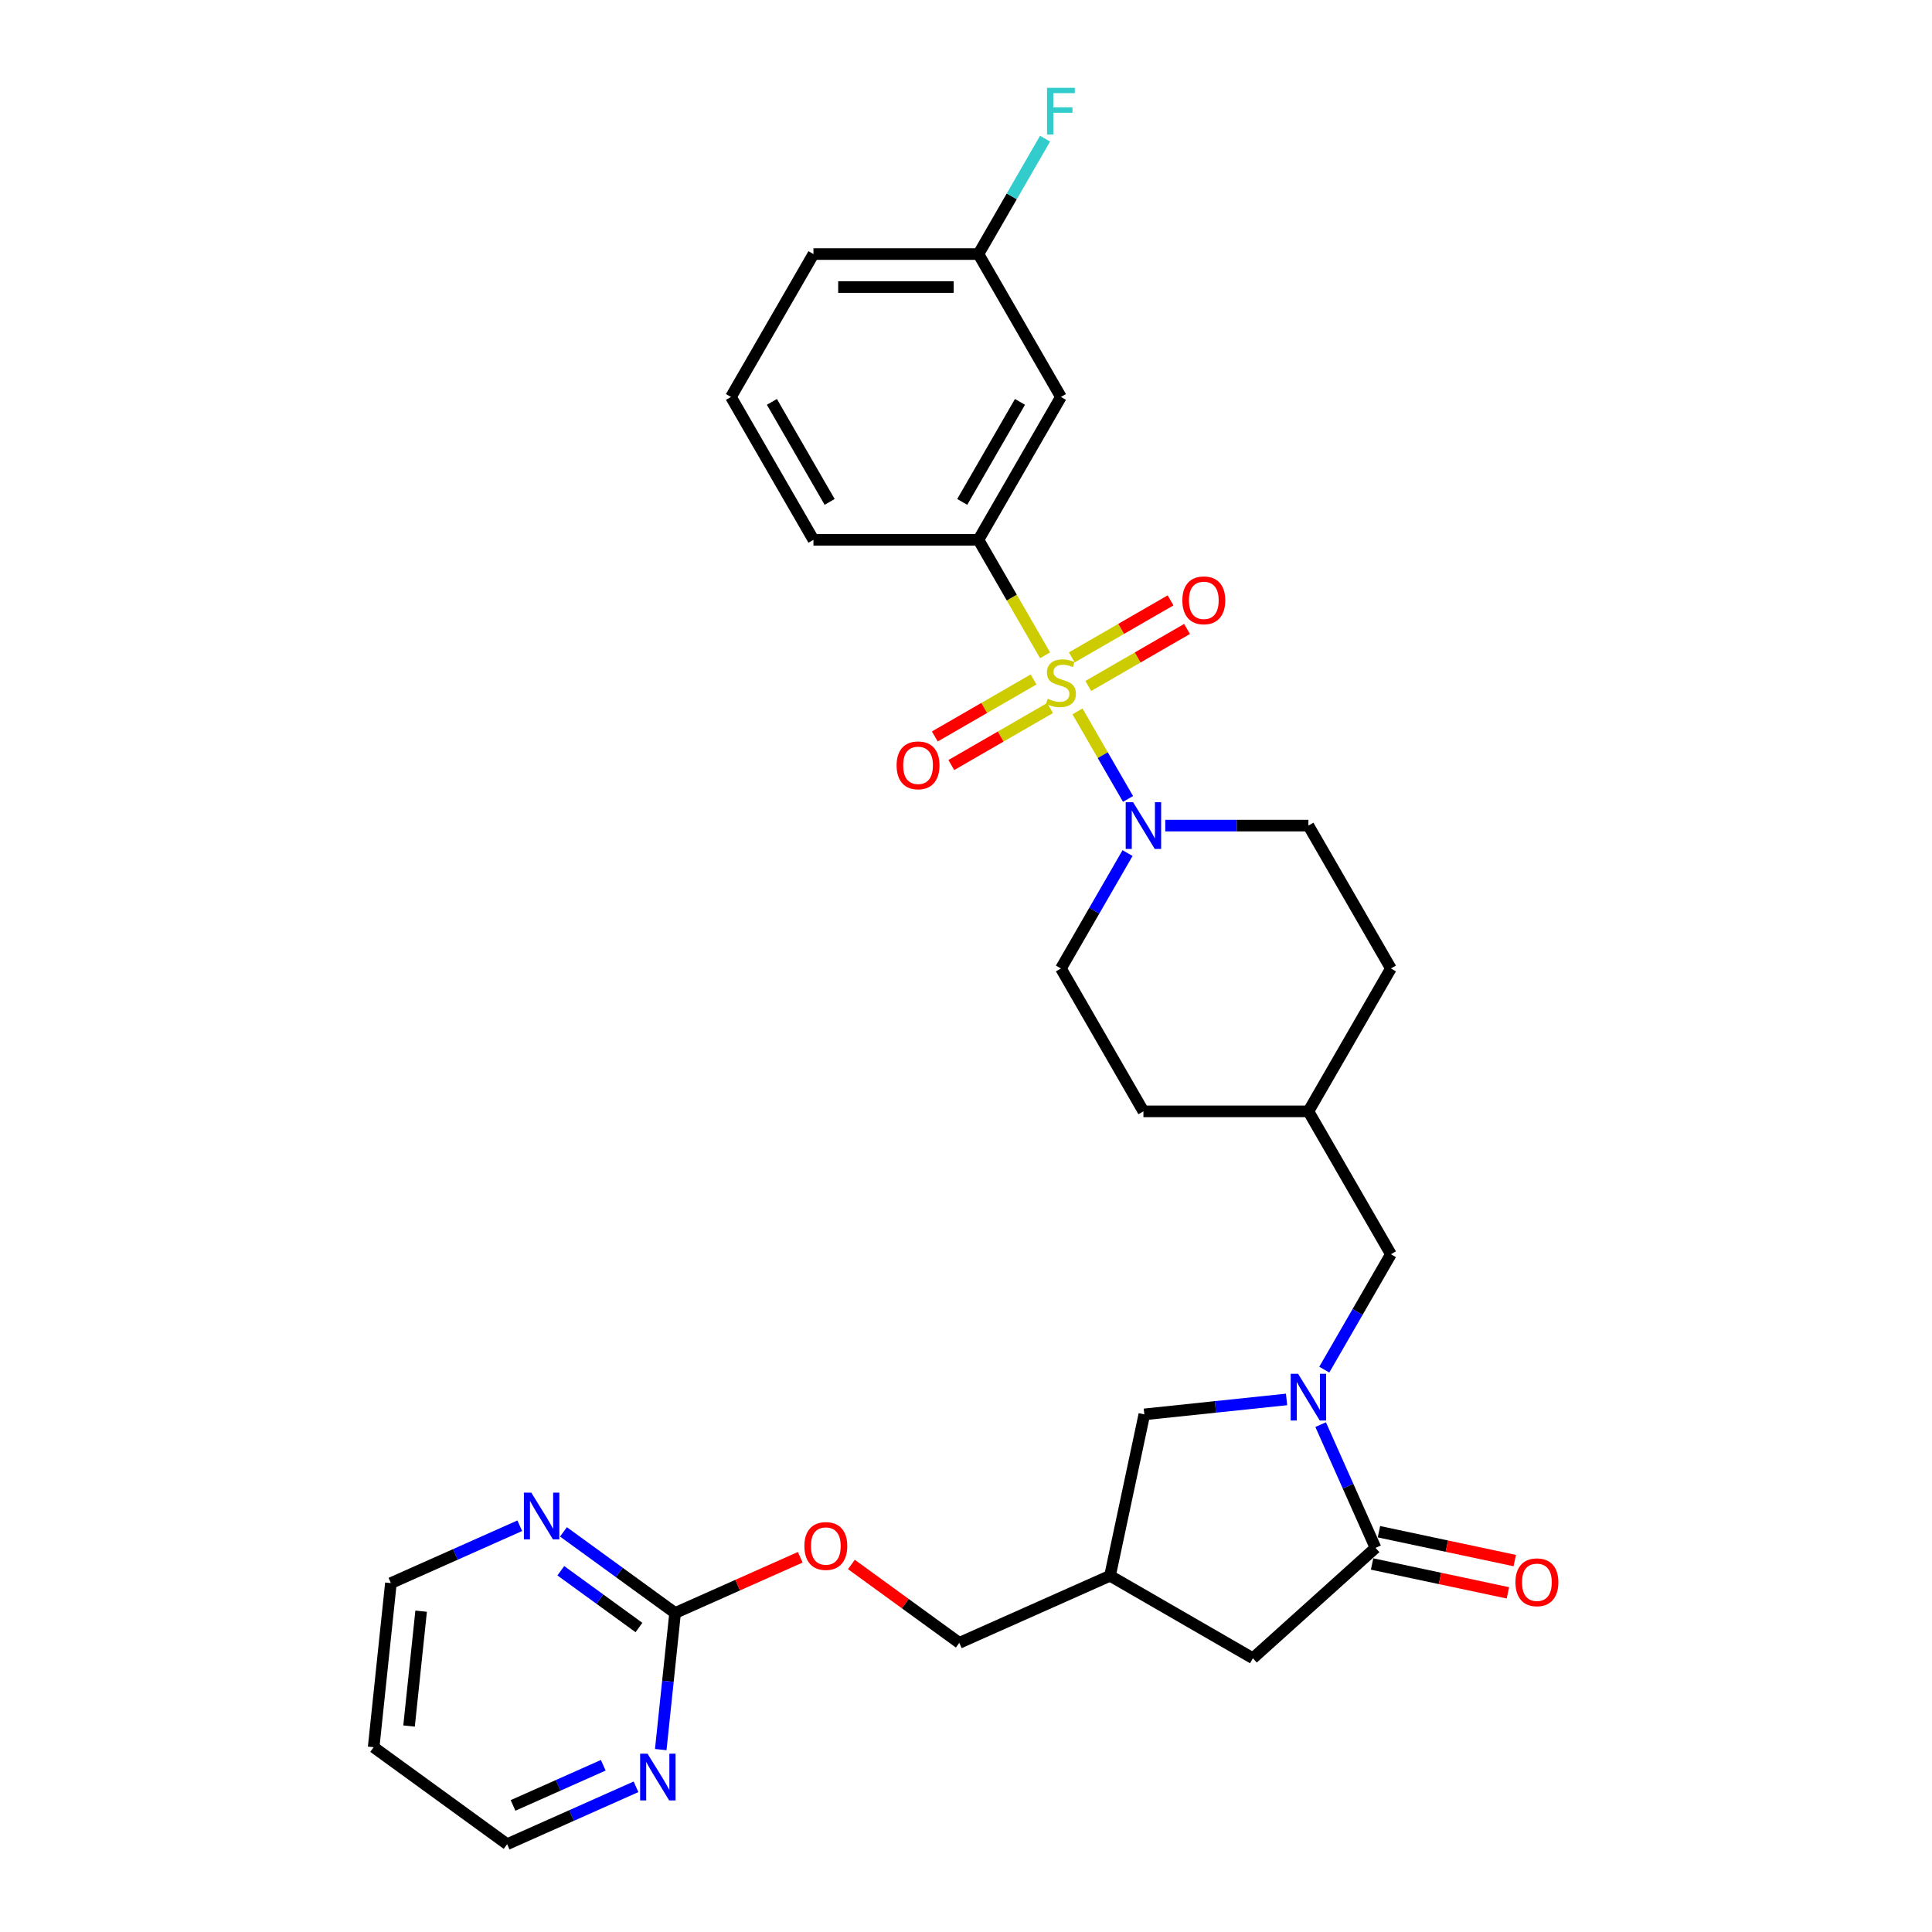 <?xml version='1.0' encoding='iso-8859-1'?>
<svg version='1.1' baseProfile='full'
              xmlns='http://www.w3.org/2000/svg'
                      xmlns:rdkit='http://www.rdkit.org/xml'
                      xmlns:xlink='http://www.w3.org/1999/xlink'
                  xml:space='preserve'
width='1000px' height='1000px' viewBox='0 0 1000 1000'>
<!-- END OF HEADER -->
<rect style='opacity:1.0;fill:#FFFFFF;stroke:none' width='1000' height='1000' x='0' y='0'> </rect>
<path class='bond-1' d='M 557.704,368.213 L 570.786,390.871' style='fill:none;fill-rule:evenodd;stroke:#CCCC00;stroke-width:6px;stroke-linecap:butt;stroke-linejoin:miter;stroke-opacity:1' />
<path class='bond-1' d='M 570.786,390.871 L 583.867,413.528' style='fill:none;fill-rule:evenodd;stroke:#0000FF;stroke-width:6px;stroke-linecap:butt;stroke-linejoin:miter;stroke-opacity:1' />
<path class='bond-3' d='M 540.941,339.178 L 523.689,309.297' style='fill:none;fill-rule:evenodd;stroke:#CCCC00;stroke-width:6px;stroke-linecap:butt;stroke-linejoin:miter;stroke-opacity:1' />
<path class='bond-3' d='M 523.689,309.297 L 506.437,279.415' style='fill:none;fill-rule:evenodd;stroke:#000000;stroke-width:6px;stroke-linecap:butt;stroke-linejoin:miter;stroke-opacity:1' />
<path class='bond-5' d='M 534.976,351.685 L 509.418,366.441' style='fill:none;fill-rule:evenodd;stroke:#CCCC00;stroke-width:6px;stroke-linecap:butt;stroke-linejoin:miter;stroke-opacity:1' />
<path class='bond-5' d='M 509.418,366.441 L 483.86,381.197' style='fill:none;fill-rule:evenodd;stroke:#FF0000;stroke-width:6px;stroke-linecap:butt;stroke-linejoin:miter;stroke-opacity:1' />
<path class='bond-5' d='M 543.516,366.476 L 517.958,381.232' style='fill:none;fill-rule:evenodd;stroke:#CCCC00;stroke-width:6px;stroke-linecap:butt;stroke-linejoin:miter;stroke-opacity:1' />
<path class='bond-5' d='M 517.958,381.232 L 492.4,395.988' style='fill:none;fill-rule:evenodd;stroke:#FF0000;stroke-width:6px;stroke-linecap:butt;stroke-linejoin:miter;stroke-opacity:1' />
<path class='bond-6' d='M 563.294,355.057 L 588.852,340.301' style='fill:none;fill-rule:evenodd;stroke:#CCCC00;stroke-width:6px;stroke-linecap:butt;stroke-linejoin:miter;stroke-opacity:1' />
<path class='bond-6' d='M 588.852,340.301 L 614.41,325.545' style='fill:none;fill-rule:evenodd;stroke:#FF0000;stroke-width:6px;stroke-linecap:butt;stroke-linejoin:miter;stroke-opacity:1' />
<path class='bond-6' d='M 554.754,340.266 L 580.312,325.51' style='fill:none;fill-rule:evenodd;stroke:#CCCC00;stroke-width:6px;stroke-linecap:butt;stroke-linejoin:miter;stroke-opacity:1' />
<path class='bond-6' d='M 580.312,325.51 L 605.87,310.754' style='fill:none;fill-rule:evenodd;stroke:#FF0000;stroke-width:6px;stroke-linecap:butt;stroke-linejoin:miter;stroke-opacity:1' />
<path class='bond-0' d='M 685.445,708.924 L 702.687,679.06' style='fill:none;fill-rule:evenodd;stroke:#0000FF;stroke-width:6px;stroke-linecap:butt;stroke-linejoin:miter;stroke-opacity:1' />
<path class='bond-0' d='M 702.687,679.06 L 719.93,649.195' style='fill:none;fill-rule:evenodd;stroke:#000000;stroke-width:6px;stroke-linecap:butt;stroke-linejoin:miter;stroke-opacity:1' />
<path class='bond-2' d='M 683.565,737.379 L 697.765,769.272' style='fill:none;fill-rule:evenodd;stroke:#0000FF;stroke-width:6px;stroke-linecap:butt;stroke-linejoin:miter;stroke-opacity:1' />
<path class='bond-2' d='M 697.765,769.272 L 711.965,801.166' style='fill:none;fill-rule:evenodd;stroke:#000000;stroke-width:6px;stroke-linecap:butt;stroke-linejoin:miter;stroke-opacity:1' />
<path class='bond-7' d='M 665.924,724.34 L 629.113,728.209' style='fill:none;fill-rule:evenodd;stroke:#0000FF;stroke-width:6px;stroke-linecap:butt;stroke-linejoin:miter;stroke-opacity:1' />
<path class='bond-7' d='M 629.113,728.209 L 592.302,732.078' style='fill:none;fill-rule:evenodd;stroke:#000000;stroke-width:6px;stroke-linecap:butt;stroke-linejoin:miter;stroke-opacity:1' />
<path class='bond-15' d='M 583.62,441.554 L 566.378,471.419' style='fill:none;fill-rule:evenodd;stroke:#0000FF;stroke-width:6px;stroke-linecap:butt;stroke-linejoin:miter;stroke-opacity:1' />
<path class='bond-15' d='M 566.378,471.419 L 549.135,501.283' style='fill:none;fill-rule:evenodd;stroke:#000000;stroke-width:6px;stroke-linecap:butt;stroke-linejoin:miter;stroke-opacity:1' />
<path class='bond-16' d='M 603.14,427.327 L 640.186,427.327' style='fill:none;fill-rule:evenodd;stroke:#0000FF;stroke-width:6px;stroke-linecap:butt;stroke-linejoin:miter;stroke-opacity:1' />
<path class='bond-16' d='M 640.186,427.327 L 677.231,427.327' style='fill:none;fill-rule:evenodd;stroke:#000000;stroke-width:6px;stroke-linecap:butt;stroke-linejoin:miter;stroke-opacity:1' />
<path class='bond-9' d='M 711.965,801.166 L 648.503,858.307' style='fill:none;fill-rule:evenodd;stroke:#000000;stroke-width:6px;stroke-linecap:butt;stroke-linejoin:miter;stroke-opacity:1' />
<path class='bond-14' d='M 710.19,809.519 L 745.337,816.99' style='fill:none;fill-rule:evenodd;stroke:#000000;stroke-width:6px;stroke-linecap:butt;stroke-linejoin:miter;stroke-opacity:1' />
<path class='bond-14' d='M 745.337,816.99 L 780.484,824.46' style='fill:none;fill-rule:evenodd;stroke:#FF0000;stroke-width:6px;stroke-linecap:butt;stroke-linejoin:miter;stroke-opacity:1' />
<path class='bond-14' d='M 713.741,792.813 L 748.888,800.283' style='fill:none;fill-rule:evenodd;stroke:#000000;stroke-width:6px;stroke-linecap:butt;stroke-linejoin:miter;stroke-opacity:1' />
<path class='bond-14' d='M 748.888,800.283 L 784.035,807.754' style='fill:none;fill-rule:evenodd;stroke:#FF0000;stroke-width:6px;stroke-linecap:butt;stroke-linejoin:miter;stroke-opacity:1' />
<path class='bond-8' d='M 506.437,279.415 L 549.135,205.459' style='fill:none;fill-rule:evenodd;stroke:#000000;stroke-width:6px;stroke-linecap:butt;stroke-linejoin:miter;stroke-opacity:1' />
<path class='bond-8' d='M 498.05,259.782 L 527.939,208.013' style='fill:none;fill-rule:evenodd;stroke:#000000;stroke-width:6px;stroke-linecap:butt;stroke-linejoin:miter;stroke-opacity:1' />
<path class='bond-24' d='M 506.437,279.415 L 421.04,279.415' style='fill:none;fill-rule:evenodd;stroke:#000000;stroke-width:6px;stroke-linecap:butt;stroke-linejoin:miter;stroke-opacity:1' />
<path class='bond-4' d='M 349.431,834.882 L 381.819,820.462' style='fill:none;fill-rule:evenodd;stroke:#000000;stroke-width:6px;stroke-linecap:butt;stroke-linejoin:miter;stroke-opacity:1' />
<path class='bond-4' d='M 381.819,820.462 L 414.208,806.041' style='fill:none;fill-rule:evenodd;stroke:#FF0000;stroke-width:6px;stroke-linecap:butt;stroke-linejoin:miter;stroke-opacity:1' />
<path class='bond-12' d='M 349.431,834.882 L 320.54,813.892' style='fill:none;fill-rule:evenodd;stroke:#000000;stroke-width:6px;stroke-linecap:butt;stroke-linejoin:miter;stroke-opacity:1' />
<path class='bond-12' d='M 320.54,813.892 L 291.649,792.902' style='fill:none;fill-rule:evenodd;stroke:#0000FF;stroke-width:6px;stroke-linecap:butt;stroke-linejoin:miter;stroke-opacity:1' />
<path class='bond-12' d='M 330.724,842.402 L 310.501,827.709' style='fill:none;fill-rule:evenodd;stroke:#000000;stroke-width:6px;stroke-linecap:butt;stroke-linejoin:miter;stroke-opacity:1' />
<path class='bond-12' d='M 310.501,827.709 L 290.278,813.016' style='fill:none;fill-rule:evenodd;stroke:#0000FF;stroke-width:6px;stroke-linecap:butt;stroke-linejoin:miter;stroke-opacity:1' />
<path class='bond-13' d='M 349.431,834.882 L 345.715,870.233' style='fill:none;fill-rule:evenodd;stroke:#000000;stroke-width:6px;stroke-linecap:butt;stroke-linejoin:miter;stroke-opacity:1' />
<path class='bond-13' d='M 345.715,870.233 L 341.999,905.584' style='fill:none;fill-rule:evenodd;stroke:#0000FF;stroke-width:6px;stroke-linecap:butt;stroke-linejoin:miter;stroke-opacity:1' />
<path class='bond-11' d='M 592.302,732.078 L 574.547,815.609' style='fill:none;fill-rule:evenodd;stroke:#000000;stroke-width:6px;stroke-linecap:butt;stroke-linejoin:miter;stroke-opacity:1' />
<path class='bond-18' d='M 549.135,205.459 L 506.437,131.503' style='fill:none;fill-rule:evenodd;stroke:#000000;stroke-width:6px;stroke-linecap:butt;stroke-linejoin:miter;stroke-opacity:1' />
<path class='bond-32' d='M 648.503,858.307 L 574.547,815.609' style='fill:none;fill-rule:evenodd;stroke:#000000;stroke-width:6px;stroke-linecap:butt;stroke-linejoin:miter;stroke-opacity:1' />
<path class='bond-10' d='M 719.93,649.195 L 677.231,575.239' style='fill:none;fill-rule:evenodd;stroke:#000000;stroke-width:6px;stroke-linecap:butt;stroke-linejoin:miter;stroke-opacity:1' />
<path class='bond-19' d='M 574.547,815.609 L 496.532,850.343' style='fill:none;fill-rule:evenodd;stroke:#000000;stroke-width:6px;stroke-linecap:butt;stroke-linejoin:miter;stroke-opacity:1' />
<path class='bond-26' d='M 269.036,789.721 L 235.682,804.571' style='fill:none;fill-rule:evenodd;stroke:#0000FF;stroke-width:6px;stroke-linecap:butt;stroke-linejoin:miter;stroke-opacity:1' />
<path class='bond-26' d='M 235.682,804.571 L 202.329,819.421' style='fill:none;fill-rule:evenodd;stroke:#000000;stroke-width:6px;stroke-linecap:butt;stroke-linejoin:miter;stroke-opacity:1' />
<path class='bond-27' d='M 329.198,924.845 L 295.844,939.695' style='fill:none;fill-rule:evenodd;stroke:#0000FF;stroke-width:6px;stroke-linecap:butt;stroke-linejoin:miter;stroke-opacity:1' />
<path class='bond-27' d='M 295.844,939.695 L 262.49,954.545' style='fill:none;fill-rule:evenodd;stroke:#000000;stroke-width:6px;stroke-linecap:butt;stroke-linejoin:miter;stroke-opacity:1' />
<path class='bond-27' d='M 312.245,913.698 L 288.897,924.093' style='fill:none;fill-rule:evenodd;stroke:#0000FF;stroke-width:6px;stroke-linecap:butt;stroke-linejoin:miter;stroke-opacity:1' />
<path class='bond-27' d='M 288.897,924.093 L 265.549,934.488' style='fill:none;fill-rule:evenodd;stroke:#000000;stroke-width:6px;stroke-linecap:butt;stroke-linejoin:miter;stroke-opacity:1' />
<path class='bond-21' d='M 549.135,501.283 L 591.834,575.239' style='fill:none;fill-rule:evenodd;stroke:#000000;stroke-width:6px;stroke-linecap:butt;stroke-linejoin:miter;stroke-opacity:1' />
<path class='bond-22' d='M 677.231,427.327 L 719.93,501.283' style='fill:none;fill-rule:evenodd;stroke:#000000;stroke-width:6px;stroke-linecap:butt;stroke-linejoin:miter;stroke-opacity:1' />
<path class='bond-17' d='M 440.681,809.765 L 468.607,830.054' style='fill:none;fill-rule:evenodd;stroke:#FF0000;stroke-width:6px;stroke-linecap:butt;stroke-linejoin:miter;stroke-opacity:1' />
<path class='bond-17' d='M 468.607,830.054 L 496.532,850.343' style='fill:none;fill-rule:evenodd;stroke:#000000;stroke-width:6px;stroke-linecap:butt;stroke-linejoin:miter;stroke-opacity:1' />
<path class='bond-23' d='M 506.437,131.503 L 523.679,101.638' style='fill:none;fill-rule:evenodd;stroke:#000000;stroke-width:6px;stroke-linecap:butt;stroke-linejoin:miter;stroke-opacity:1' />
<path class='bond-23' d='M 523.679,101.638 L 540.921,71.774' style='fill:none;fill-rule:evenodd;stroke:#33CCCC;stroke-width:6px;stroke-linecap:butt;stroke-linejoin:miter;stroke-opacity:1' />
<path class='bond-31' d='M 506.437,131.503 L 421.04,131.503' style='fill:none;fill-rule:evenodd;stroke:#000000;stroke-width:6px;stroke-linecap:butt;stroke-linejoin:miter;stroke-opacity:1' />
<path class='bond-31' d='M 493.627,148.582 L 433.849,148.582' style='fill:none;fill-rule:evenodd;stroke:#000000;stroke-width:6px;stroke-linecap:butt;stroke-linejoin:miter;stroke-opacity:1' />
<path class='bond-20' d='M 677.231,575.239 L 719.93,501.283' style='fill:none;fill-rule:evenodd;stroke:#000000;stroke-width:6px;stroke-linecap:butt;stroke-linejoin:miter;stroke-opacity:1' />
<path class='bond-30' d='M 677.231,575.239 L 591.834,575.239' style='fill:none;fill-rule:evenodd;stroke:#000000;stroke-width:6px;stroke-linecap:butt;stroke-linejoin:miter;stroke-opacity:1' />
<path class='bond-28' d='M 421.04,279.415 L 378.341,205.459' style='fill:none;fill-rule:evenodd;stroke:#000000;stroke-width:6px;stroke-linecap:butt;stroke-linejoin:miter;stroke-opacity:1' />
<path class='bond-28' d='M 429.426,259.782 L 399.537,208.013' style='fill:none;fill-rule:evenodd;stroke:#000000;stroke-width:6px;stroke-linecap:butt;stroke-linejoin:miter;stroke-opacity:1' />
<path class='bond-25' d='M 193.402,904.35 L 262.49,954.545' style='fill:none;fill-rule:evenodd;stroke:#000000;stroke-width:6px;stroke-linecap:butt;stroke-linejoin:miter;stroke-opacity:1' />
<path class='bond-33' d='M 193.402,904.35 L 202.329,819.421' style='fill:none;fill-rule:evenodd;stroke:#000000;stroke-width:6px;stroke-linecap:butt;stroke-linejoin:miter;stroke-opacity:1' />
<path class='bond-33' d='M 211.727,893.396 L 217.976,833.946' style='fill:none;fill-rule:evenodd;stroke:#000000;stroke-width:6px;stroke-linecap:butt;stroke-linejoin:miter;stroke-opacity:1' />
<path class='bond-29' d='M 378.341,205.459 L 421.04,131.503' style='fill:none;fill-rule:evenodd;stroke:#000000;stroke-width:6px;stroke-linecap:butt;stroke-linejoin:miter;stroke-opacity:1' />
<path  class='atom-0' d='M 542.304 361.672
Q 542.577 361.774, 543.704 362.252
Q 544.831 362.731, 546.061 363.038
Q 547.325 363.311, 548.555 363.311
Q 550.843 363.311, 552.175 362.218
Q 553.508 361.091, 553.508 359.144
Q 553.508 357.812, 552.824 356.992
Q 552.175 356.172, 551.151 355.728
Q 550.126 355.284, 548.418 354.772
Q 546.266 354.123, 544.968 353.508
Q 543.704 352.893, 542.782 351.595
Q 541.894 350.297, 541.894 348.111
Q 541.894 345.07, 543.943 343.192
Q 546.027 341.313, 550.126 341.313
Q 552.927 341.313, 556.104 342.645
L 555.318 345.275
Q 552.415 344.08, 550.228 344.08
Q 547.871 344.08, 546.573 345.07
Q 545.275 346.027, 545.31 347.701
Q 545.31 348.999, 545.959 349.784
Q 546.642 350.57, 547.598 351.014
Q 548.589 351.458, 550.228 351.971
Q 552.415 352.654, 553.713 353.337
Q 555.011 354.02, 555.933 355.421
Q 556.889 356.787, 556.889 359.144
Q 556.889 362.492, 554.635 364.302
Q 552.415 366.078, 548.691 366.078
Q 546.539 366.078, 544.9 365.6
Q 543.294 365.156, 541.381 364.37
L 542.304 361.672
' fill='#CCCC00'/>
<path  class='atom-1' d='M 671.885 711.059
L 679.81 723.869
Q 680.596 725.133, 681.859 727.421
Q 683.123 729.71, 683.192 729.847
L 683.192 711.059
L 686.403 711.059
L 686.403 735.244
L 683.089 735.244
L 674.584 721.239
Q 673.593 719.599, 672.534 717.72
Q 671.509 715.841, 671.202 715.261
L 671.202 735.244
L 668.059 735.244
L 668.059 711.059
L 671.885 711.059
' fill='#0000FF'/>
<path  class='atom-2' d='M 586.488 415.235
L 594.413 428.045
Q 595.198 429.308, 596.462 431.597
Q 597.726 433.886, 597.795 434.022
L 597.795 415.235
L 601.006 415.235
L 601.006 439.419
L 597.692 439.419
L 589.187 425.414
Q 588.196 423.775, 587.137 421.896
Q 586.112 420.017, 585.805 419.436
L 585.805 439.419
L 582.662 439.419
L 582.662 415.235
L 586.488 415.235
' fill='#0000FF'/>
<path  class='atom-6' d='M 464.078 396.138
Q 464.078 390.331, 466.947 387.086
Q 469.816 383.841, 475.179 383.841
Q 480.542 383.841, 483.411 387.086
Q 486.281 390.331, 486.281 396.138
Q 486.281 402.013, 483.377 405.361
Q 480.474 408.674, 475.179 408.674
Q 469.85 408.674, 466.947 405.361
Q 464.078 402.047, 464.078 396.138
M 475.179 405.942
Q 478.868 405.942, 480.85 403.482
Q 482.865 400.989, 482.865 396.138
Q 482.865 391.39, 480.85 388.999
Q 478.868 386.573, 475.179 386.573
Q 471.49 386.573, 469.475 388.965
Q 467.493 391.356, 467.493 396.138
Q 467.493 401.023, 469.475 403.482
Q 471.49 405.942, 475.179 405.942
' fill='#FF0000'/>
<path  class='atom-7' d='M 611.99 310.741
Q 611.99 304.934, 614.859 301.689
Q 617.728 298.444, 623.091 298.444
Q 628.454 298.444, 631.324 301.689
Q 634.193 304.934, 634.193 310.741
Q 634.193 316.616, 631.289 319.964
Q 628.386 323.277, 623.091 323.277
Q 617.763 323.277, 614.859 319.964
Q 611.99 316.65, 611.99 310.741
M 623.091 320.544
Q 626.781 320.544, 628.762 318.085
Q 630.777 315.591, 630.777 310.741
Q 630.777 305.993, 628.762 303.602
Q 626.781 301.176, 623.091 301.176
Q 619.402 301.176, 617.387 303.567
Q 615.406 305.959, 615.406 310.741
Q 615.406 315.626, 617.387 318.085
Q 619.402 320.544, 623.091 320.544
' fill='#FF0000'/>
<path  class='atom-13' d='M 274.997 772.595
L 282.922 785.404
Q 283.707 786.668, 284.971 788.957
Q 286.235 791.245, 286.304 791.382
L 286.304 772.595
L 289.515 772.595
L 289.515 796.779
L 286.201 796.779
L 277.696 782.774
Q 276.705 781.134, 275.646 779.256
Q 274.621 777.377, 274.314 776.796
L 274.314 796.779
L 271.171 796.779
L 271.171 772.595
L 274.997 772.595
' fill='#0000FF'/>
<path  class='atom-14' d='M 335.158 907.719
L 343.083 920.529
Q 343.869 921.793, 345.133 924.081
Q 346.397 926.37, 346.465 926.506
L 346.465 907.719
L 349.676 907.719
L 349.676 931.904
L 346.362 931.904
L 337.857 917.898
Q 336.866 916.259, 335.807 914.38
Q 334.783 912.501, 334.475 911.921
L 334.475 931.904
L 331.332 931.904
L 331.332 907.719
L 335.158 907.719
' fill='#0000FF'/>
<path  class='atom-15' d='M 784.394 818.989
Q 784.394 813.182, 787.264 809.937
Q 790.133 806.692, 795.496 806.692
Q 800.859 806.692, 803.728 809.937
Q 806.598 813.182, 806.598 818.989
Q 806.598 824.864, 803.694 828.212
Q 800.791 831.525, 795.496 831.525
Q 790.167 831.525, 787.264 828.212
Q 784.394 824.898, 784.394 818.989
M 795.496 828.793
Q 799.185 828.793, 801.166 826.333
Q 803.182 823.84, 803.182 818.989
Q 803.182 814.241, 801.166 811.85
Q 799.185 809.425, 795.496 809.425
Q 791.807 809.425, 789.792 811.816
Q 787.81 814.207, 787.81 818.989
Q 787.81 823.874, 789.792 826.333
Q 791.807 828.793, 795.496 828.793
' fill='#FF0000'/>
<path  class='atom-18' d='M 416.343 800.216
Q 416.343 794.409, 419.212 791.164
Q 422.082 787.919, 427.445 787.919
Q 432.808 787.919, 435.677 791.164
Q 438.546 794.409, 438.546 800.216
Q 438.546 806.092, 435.643 809.439
Q 432.739 812.752, 427.445 812.752
Q 422.116 812.752, 419.212 809.439
Q 416.343 806.126, 416.343 800.216
M 427.445 810.02
Q 431.134 810.02, 433.115 807.56
Q 435.13 805.067, 435.13 800.216
Q 435.13 795.468, 433.115 793.077
Q 431.134 790.652, 427.445 790.652
Q 423.756 790.652, 421.74 793.043
Q 419.759 795.434, 419.759 800.216
Q 419.759 805.101, 421.74 807.56
Q 423.756 810.02, 427.445 810.02
' fill='#FF0000'/>
<path  class='atom-24' d='M 541.945 45.455
L 556.326 45.455
L 556.326 48.221
L 545.19 48.221
L 545.19 55.566
L 555.096 55.566
L 555.096 58.367
L 545.19 58.367
L 545.19 69.639
L 541.945 69.639
L 541.945 45.455
' fill='#33CCCC'/>
</svg>
